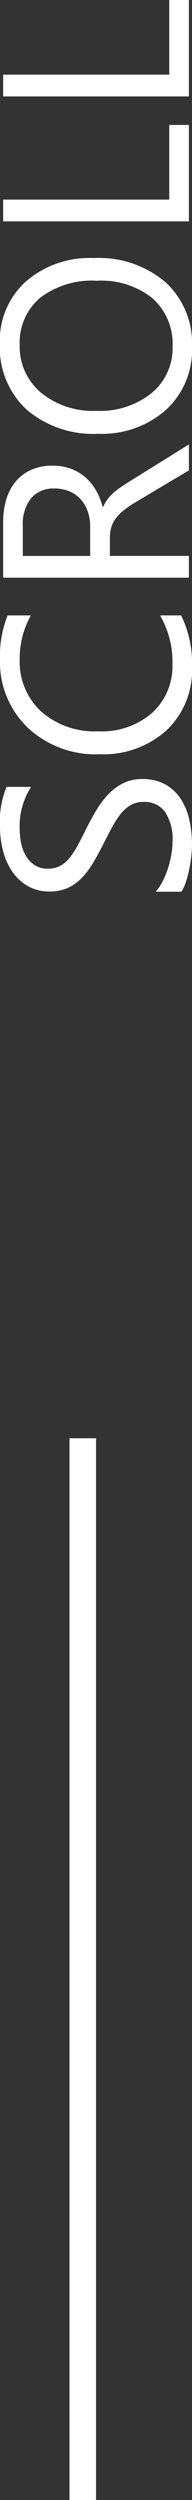 <svg xmlns="http://www.w3.org/2000/svg" width="7.236" height="94.185" viewBox="0 0 7.236 94.185">
  <rect x="0" y="0" width="7.236" height="94.185" fill="#333333" stroke="none"/>
  <g id="Group_82" data-name="Group 82" transform="translate(-56.881 -1199.815)">
    <path id="Path_192" data-name="Path 192" d="M.591-.283V-1.25a1.878,1.878,0,0,0,.4.264,3.224,3.224,0,0,0,.488.2,3.887,3.887,0,0,0,.515.125,2.872,2.872,0,0,0,.479.044A1.874,1.874,0,0,0,3.6-.9a.95.95,0,0,0,.374-.808A.949.949,0,0,0,3.85-2.2a1.4,1.4,0,0,0-.344-.383,3.416,3.416,0,0,0-.52-.332q-.3-.159-.647-.334-.366-.186-.684-.376a2.962,2.962,0,0,1-.552-.42,1.752,1.752,0,0,1-.369-.52A1.61,1.61,0,0,1,.6-5.249a1.6,1.6,0,0,1,.21-.833,1.8,1.8,0,0,1,.552-.583,2.5,2.5,0,0,1,.779-.342,3.566,3.566,0,0,1,.891-.112,3.415,3.415,0,0,1,1.509.249v.923a2.735,2.735,0,0,0-1.592-.43,2.618,2.618,0,0,0-.537.056,1.517,1.517,0,0,0-.479.183,1.06,1.06,0,0,0-.342.327.868.868,0,0,0-.132.488,1,1,0,0,0,.1.464,1.137,1.137,0,0,0,.3.356,2.942,2.942,0,0,0,.476.313q.281.151.647.332t.713.391a3.258,3.258,0,0,1,.591.454,2.018,2.018,0,0,1,.4.552,1.551,1.551,0,0,1,.149.693,1.758,1.758,0,0,1-.2.876,1.663,1.663,0,0,1-.547.583,2.388,2.388,0,0,1-.793.325,4.345,4.345,0,0,1-.947.1A3.86,3.86,0,0,1,1.934.09q-.244-.027-.5-.078A4.064,4.064,0,0,1,.955-.115,1.5,1.5,0,0,1,.591-.283ZM11-.293a4.107,4.107,0,0,1-1.934.41A3.118,3.118,0,0,1,6.67-.845a3.549,3.549,0,0,1-.9-2.524A3.72,3.72,0,0,1,6.782-6.084,3.431,3.431,0,0,1,9.346-7.119,4.11,4.11,0,0,1,11-6.831v.874a3.347,3.347,0,0,0-1.66-.42,2.547,2.547,0,0,0-1.956.806,3.035,3.035,0,0,0-.75,2.153,2.888,2.888,0,0,0,.7,2.039A2.384,2.384,0,0,0,9.17-.62,3.449,3.449,0,0,0,11-1.089ZM17.441,0h-.977L15.293-1.963a4.275,4.275,0,0,0-.312-.466,1.781,1.781,0,0,0-.31-.315,1.074,1.074,0,0,0-.342-.178,1.405,1.405,0,0,0-.413-.056h-.674V0h-.82V-7h2.09a2.978,2.978,0,0,1,.847.115,1.9,1.9,0,0,1,.674.349,1.622,1.622,0,0,1,.447.583,1.935,1.935,0,0,1,.161.818,1.969,1.969,0,0,1-.11.671,1.753,1.753,0,0,1-.312.544,1.894,1.894,0,0,1-.488.408,2.493,2.493,0,0,1-.642.261v.02a1.477,1.477,0,0,1,.305.178,1.679,1.679,0,0,1,.247.237,3.137,3.137,0,0,1,.232.31q.115.173.256.4Zm-4.2-6.26v2.539h1.113a1.688,1.688,0,0,0,.569-.093,1.317,1.317,0,0,0,.452-.266,1.207,1.207,0,0,0,.3-.425,1.422,1.422,0,0,0,.107-.564,1.1,1.1,0,0,0-.364-.876,1.563,1.563,0,0,0-1.052-.315ZM21.128.117a3.074,3.074,0,0,1-2.385-.981,3.64,3.64,0,0,1-.9-2.554,3.857,3.857,0,0,1,.913-2.7,3.189,3.189,0,0,1,2.485-1.006,3,3,0,0,1,2.336.977,3.653,3.653,0,0,1,.886,2.554,3.87,3.87,0,0,1-.908,2.71A3.13,3.13,0,0,1,21.128.117Zm.059-6.494a2.257,2.257,0,0,0-1.792.8,3.081,3.081,0,0,0-.688,2.09,3.1,3.1,0,0,0,.671,2.083,2.19,2.19,0,0,0,1.75.789,2.3,2.3,0,0,0,1.816-.752,3.073,3.073,0,0,0,.664-2.1,3.211,3.211,0,0,0-.645-2.144A2.21,2.21,0,0,0,21.187-6.377ZM29.478,0H25.845V-7h.82v6.26h2.813Zm4.707,0H30.552V-7h.82v6.26h2.813Z" transform="translate(64 1234) rotate(-90)" fill="#fff"/>
    <line id="Line_1" data-name="Line 1" y1="40" transform="translate(60 1254)" fill="none" stroke="#fff" stroke-width="1"/>
  </g>
</svg>
